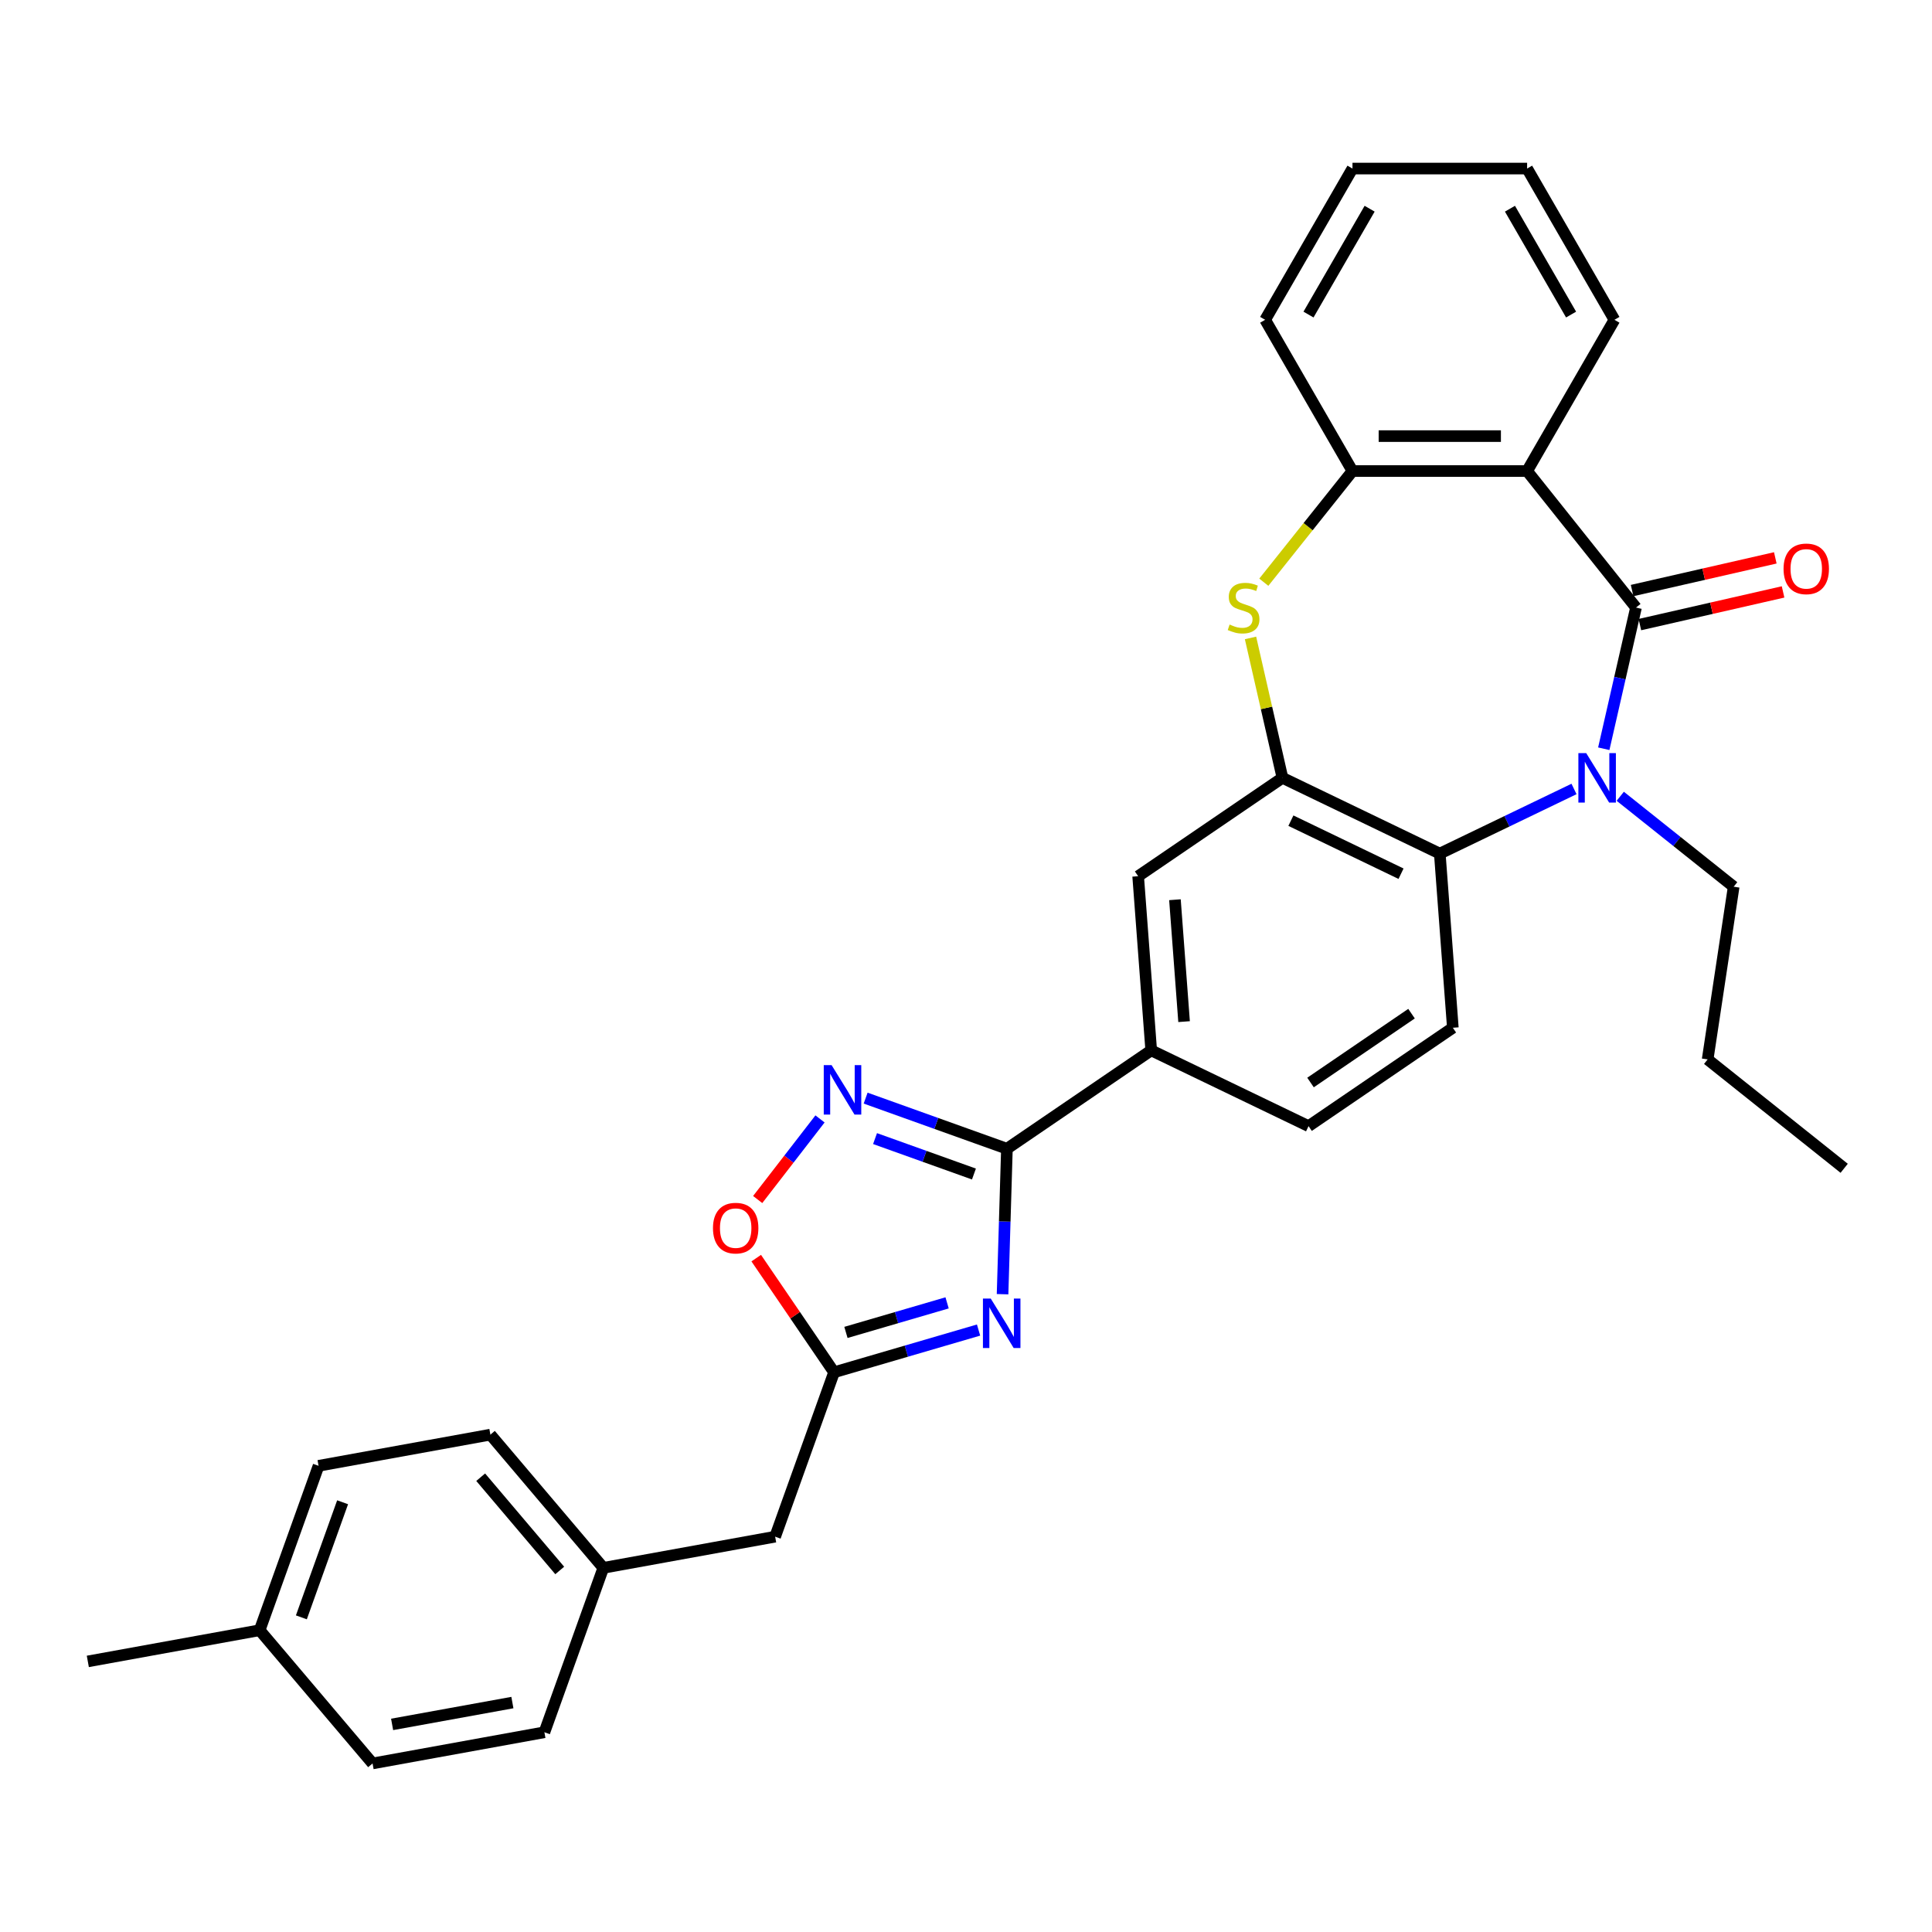 <?xml version='1.0' encoding='iso-8859-1'?>
<svg version='1.1' baseProfile='full'
              xmlns='http://www.w3.org/2000/svg'
                      xmlns:rdkit='http://www.rdkit.org/xml'
                      xmlns:xlink='http://www.w3.org/1999/xlink'
                  xml:space='preserve'
width='1000px' height='1000px' viewBox='0 0 1000 1000'>
<!-- END OF HEADER -->
<rect style='opacity:1.0;fill:#FFFFFF;stroke:none' width='1000' height='1000' x='0' y='0'> </rect>
<path class='bond-0' d='M 846.789,314.48 L 838.45,351.014' style='fill:none;fill-rule:evenodd;stroke:#000000;stroke-width:6px;stroke-linecap:butt;stroke-linejoin:miter;stroke-opacity:1' />
<path class='bond-0' d='M 838.45,351.014 L 830.112,387.547' style='fill:none;fill-rule:evenodd;stroke:#0000FF;stroke-width:6px;stroke-linecap:butt;stroke-linejoin:miter;stroke-opacity:1' />
<path class='bond-2' d='M 846.789,314.48 L 790.43,243.809' style='fill:none;fill-rule:evenodd;stroke:#000000;stroke-width:6px;stroke-linecap:butt;stroke-linejoin:miter;stroke-opacity:1' />
<path class='bond-14' d='M 848.8,323.293 L 885.858,314.835' style='fill:none;fill-rule:evenodd;stroke:#000000;stroke-width:6px;stroke-linecap:butt;stroke-linejoin:miter;stroke-opacity:1' />
<path class='bond-14' d='M 885.858,314.835 L 922.915,306.377' style='fill:none;fill-rule:evenodd;stroke:#FF0000;stroke-width:6px;stroke-linecap:butt;stroke-linejoin:miter;stroke-opacity:1' />
<path class='bond-14' d='M 844.777,305.668 L 881.835,297.21' style='fill:none;fill-rule:evenodd;stroke:#000000;stroke-width:6px;stroke-linecap:butt;stroke-linejoin:miter;stroke-opacity:1' />
<path class='bond-14' d='M 881.835,297.21 L 918.892,288.751' style='fill:none;fill-rule:evenodd;stroke:#FF0000;stroke-width:6px;stroke-linecap:butt;stroke-linejoin:miter;stroke-opacity:1' />
<path class='bond-7' d='M 814.706,408.37 L 779.97,425.098' style='fill:none;fill-rule:evenodd;stroke:#0000FF;stroke-width:6px;stroke-linecap:butt;stroke-linejoin:miter;stroke-opacity:1' />
<path class='bond-7' d='M 779.97,425.098 L 745.233,441.826' style='fill:none;fill-rule:evenodd;stroke:#000000;stroke-width:6px;stroke-linecap:butt;stroke-linejoin:miter;stroke-opacity:1' />
<path class='bond-17' d='M 838.642,412.151 L 867.994,435.558' style='fill:none;fill-rule:evenodd;stroke:#0000FF;stroke-width:6px;stroke-linecap:butt;stroke-linejoin:miter;stroke-opacity:1' />
<path class='bond-17' d='M 867.994,435.558 L 897.346,458.965' style='fill:none;fill-rule:evenodd;stroke:#000000;stroke-width:6px;stroke-linecap:butt;stroke-linejoin:miter;stroke-opacity:1' />
<path class='bond-1' d='M 518.923,669.879 L 520.049,632.233' style='fill:none;fill-rule:evenodd;stroke:#0000FF;stroke-width:6px;stroke-linecap:butt;stroke-linejoin:miter;stroke-opacity:1' />
<path class='bond-1' d='M 520.049,632.233 L 521.176,594.586' style='fill:none;fill-rule:evenodd;stroke:#000000;stroke-width:6px;stroke-linecap:butt;stroke-linejoin:miter;stroke-opacity:1' />
<path class='bond-8' d='M 506.504,688.435 L 469.105,699.361' style='fill:none;fill-rule:evenodd;stroke:#0000FF;stroke-width:6px;stroke-linecap:butt;stroke-linejoin:miter;stroke-opacity:1' />
<path class='bond-8' d='M 469.105,699.361 L 431.706,710.287' style='fill:none;fill-rule:evenodd;stroke:#000000;stroke-width:6px;stroke-linecap:butt;stroke-linejoin:miter;stroke-opacity:1' />
<path class='bond-8' d='M 490.214,674.359 L 464.035,682.008' style='fill:none;fill-rule:evenodd;stroke:#0000FF;stroke-width:6px;stroke-linecap:butt;stroke-linejoin:miter;stroke-opacity:1' />
<path class='bond-8' d='M 464.035,682.008 L 437.856,689.656' style='fill:none;fill-rule:evenodd;stroke:#000000;stroke-width:6px;stroke-linecap:butt;stroke-linejoin:miter;stroke-opacity:1' />
<path class='bond-9' d='M 790.43,243.809 L 700.037,243.809' style='fill:none;fill-rule:evenodd;stroke:#000000;stroke-width:6px;stroke-linecap:butt;stroke-linejoin:miter;stroke-opacity:1' />
<path class='bond-9' d='M 776.871,225.73 L 713.596,225.73' style='fill:none;fill-rule:evenodd;stroke:#000000;stroke-width:6px;stroke-linecap:butt;stroke-linejoin:miter;stroke-opacity:1' />
<path class='bond-19' d='M 790.43,243.809 L 835.626,165.526' style='fill:none;fill-rule:evenodd;stroke:#000000;stroke-width:6px;stroke-linecap:butt;stroke-linejoin:miter;stroke-opacity:1' />
<path class='bond-3' d='M 521.176,594.586 L 595.862,543.666' style='fill:none;fill-rule:evenodd;stroke:#000000;stroke-width:6px;stroke-linecap:butt;stroke-linejoin:miter;stroke-opacity:1' />
<path class='bond-6' d='M 521.176,594.586 L 484.613,581.484' style='fill:none;fill-rule:evenodd;stroke:#000000;stroke-width:6px;stroke-linecap:butt;stroke-linejoin:miter;stroke-opacity:1' />
<path class='bond-6' d='M 484.613,581.484 L 448.05,568.383' style='fill:none;fill-rule:evenodd;stroke:#0000FF;stroke-width:6px;stroke-linecap:butt;stroke-linejoin:miter;stroke-opacity:1' />
<path class='bond-6' d='M 504.109,607.675 L 478.514,598.503' style='fill:none;fill-rule:evenodd;stroke:#000000;stroke-width:6px;stroke-linecap:butt;stroke-linejoin:miter;stroke-opacity:1' />
<path class='bond-6' d='M 478.514,598.503 L 452.92,589.332' style='fill:none;fill-rule:evenodd;stroke:#0000FF;stroke-width:6px;stroke-linecap:butt;stroke-linejoin:miter;stroke-opacity:1' />
<path class='bond-4' d='M 663.793,402.607 L 745.233,441.826' style='fill:none;fill-rule:evenodd;stroke:#000000;stroke-width:6px;stroke-linecap:butt;stroke-linejoin:miter;stroke-opacity:1' />
<path class='bond-4' d='M 668.165,424.778 L 725.173,452.232' style='fill:none;fill-rule:evenodd;stroke:#000000;stroke-width:6px;stroke-linecap:butt;stroke-linejoin:miter;stroke-opacity:1' />
<path class='bond-12' d='M 663.793,402.607 L 589.107,453.526' style='fill:none;fill-rule:evenodd;stroke:#000000;stroke-width:6px;stroke-linecap:butt;stroke-linejoin:miter;stroke-opacity:1' />
<path class='bond-31' d='M 663.793,402.607 L 655.528,366.399' style='fill:none;fill-rule:evenodd;stroke:#000000;stroke-width:6px;stroke-linecap:butt;stroke-linejoin:miter;stroke-opacity:1' />
<path class='bond-31' d='M 655.528,366.399 L 647.264,330.191' style='fill:none;fill-rule:evenodd;stroke:#CCCC00;stroke-width:6px;stroke-linecap:butt;stroke-linejoin:miter;stroke-opacity:1' />
<path class='bond-5' d='M 654.146,301.355 L 677.091,272.582' style='fill:none;fill-rule:evenodd;stroke:#CCCC00;stroke-width:6px;stroke-linecap:butt;stroke-linejoin:miter;stroke-opacity:1' />
<path class='bond-5' d='M 677.091,272.582 L 700.037,243.809' style='fill:none;fill-rule:evenodd;stroke:#000000;stroke-width:6px;stroke-linecap:butt;stroke-linejoin:miter;stroke-opacity:1' />
<path class='bond-10' d='M 424.436,579.153 L 408.306,600.013' style='fill:none;fill-rule:evenodd;stroke:#0000FF;stroke-width:6px;stroke-linecap:butt;stroke-linejoin:miter;stroke-opacity:1' />
<path class='bond-10' d='M 408.306,600.013 L 392.175,620.873' style='fill:none;fill-rule:evenodd;stroke:#FF0000;stroke-width:6px;stroke-linecap:butt;stroke-linejoin:miter;stroke-opacity:1' />
<path class='bond-13' d='M 745.233,441.826 L 751.988,531.966' style='fill:none;fill-rule:evenodd;stroke:#000000;stroke-width:6px;stroke-linecap:butt;stroke-linejoin:miter;stroke-opacity:1' />
<path class='bond-16' d='M 431.706,710.287 L 401.214,795.381' style='fill:none;fill-rule:evenodd;stroke:#000000;stroke-width:6px;stroke-linecap:butt;stroke-linejoin:miter;stroke-opacity:1' />
<path class='bond-34' d='M 431.706,710.287 L 411.565,680.745' style='fill:none;fill-rule:evenodd;stroke:#000000;stroke-width:6px;stroke-linecap:butt;stroke-linejoin:miter;stroke-opacity:1' />
<path class='bond-34' d='M 411.565,680.745 L 391.423,651.203' style='fill:none;fill-rule:evenodd;stroke:#FF0000;stroke-width:6px;stroke-linecap:butt;stroke-linejoin:miter;stroke-opacity:1' />
<path class='bond-25' d='M 700.037,243.809 L 654.841,165.526' style='fill:none;fill-rule:evenodd;stroke:#000000;stroke-width:6px;stroke-linecap:butt;stroke-linejoin:miter;stroke-opacity:1' />
<path class='bond-11' d='M 595.862,543.666 L 677.303,582.886' style='fill:none;fill-rule:evenodd;stroke:#000000;stroke-width:6px;stroke-linecap:butt;stroke-linejoin:miter;stroke-opacity:1' />
<path class='bond-33' d='M 595.862,543.666 L 589.107,453.526' style='fill:none;fill-rule:evenodd;stroke:#000000;stroke-width:6px;stroke-linecap:butt;stroke-linejoin:miter;stroke-opacity:1' />
<path class='bond-33' d='M 612.876,528.794 L 608.148,465.696' style='fill:none;fill-rule:evenodd;stroke:#000000;stroke-width:6px;stroke-linecap:butt;stroke-linejoin:miter;stroke-opacity:1' />
<path class='bond-15' d='M 751.988,531.966 L 677.303,582.886' style='fill:none;fill-rule:evenodd;stroke:#000000;stroke-width:6px;stroke-linecap:butt;stroke-linejoin:miter;stroke-opacity:1' />
<path class='bond-15' d='M 730.602,524.667 L 678.322,560.311' style='fill:none;fill-rule:evenodd;stroke:#000000;stroke-width:6px;stroke-linecap:butt;stroke-linejoin:miter;stroke-opacity:1' />
<path class='bond-18' d='M 401.214,795.381 L 312.274,811.521' style='fill:none;fill-rule:evenodd;stroke:#000000;stroke-width:6px;stroke-linecap:butt;stroke-linejoin:miter;stroke-opacity:1' />
<path class='bond-27' d='M 897.346,458.965 L 883.874,548.348' style='fill:none;fill-rule:evenodd;stroke:#000000;stroke-width:6px;stroke-linecap:butt;stroke-linejoin:miter;stroke-opacity:1' />
<path class='bond-21' d='M 312.274,811.521 L 281.782,896.616' style='fill:none;fill-rule:evenodd;stroke:#000000;stroke-width:6px;stroke-linecap:butt;stroke-linejoin:miter;stroke-opacity:1' />
<path class='bond-22' d='M 312.274,811.521 L 253.826,742.567' style='fill:none;fill-rule:evenodd;stroke:#000000;stroke-width:6px;stroke-linecap:butt;stroke-linejoin:miter;stroke-opacity:1' />
<path class='bond-22' d='M 289.716,812.868 L 248.803,764.6' style='fill:none;fill-rule:evenodd;stroke:#000000;stroke-width:6px;stroke-linecap:butt;stroke-linejoin:miter;stroke-opacity:1' />
<path class='bond-28' d='M 835.626,165.526 L 790.43,87.244' style='fill:none;fill-rule:evenodd;stroke:#000000;stroke-width:6px;stroke-linecap:butt;stroke-linejoin:miter;stroke-opacity:1' />
<path class='bond-28' d='M 813.19,162.823 L 781.553,108.026' style='fill:none;fill-rule:evenodd;stroke:#000000;stroke-width:6px;stroke-linecap:butt;stroke-linejoin:miter;stroke-opacity:1' />
<path class='bond-20' d='M 134.394,843.802 L 164.887,758.707' style='fill:none;fill-rule:evenodd;stroke:#000000;stroke-width:6px;stroke-linecap:butt;stroke-linejoin:miter;stroke-opacity:1' />
<path class='bond-20' d='M 155.987,837.136 L 177.332,777.57' style='fill:none;fill-rule:evenodd;stroke:#000000;stroke-width:6px;stroke-linecap:butt;stroke-linejoin:miter;stroke-opacity:1' />
<path class='bond-26' d='M 134.394,843.802 L 45.455,859.942' style='fill:none;fill-rule:evenodd;stroke:#000000;stroke-width:6px;stroke-linecap:butt;stroke-linejoin:miter;stroke-opacity:1' />
<path class='bond-35' d='M 134.394,843.802 L 192.842,912.756' style='fill:none;fill-rule:evenodd;stroke:#000000;stroke-width:6px;stroke-linecap:butt;stroke-linejoin:miter;stroke-opacity:1' />
<path class='bond-23' d='M 281.782,896.616 L 192.842,912.756' style='fill:none;fill-rule:evenodd;stroke:#000000;stroke-width:6px;stroke-linecap:butt;stroke-linejoin:miter;stroke-opacity:1' />
<path class='bond-23' d='M 265.213,881.249 L 202.955,892.547' style='fill:none;fill-rule:evenodd;stroke:#000000;stroke-width:6px;stroke-linecap:butt;stroke-linejoin:miter;stroke-opacity:1' />
<path class='bond-24' d='M 253.826,742.567 L 164.887,758.707' style='fill:none;fill-rule:evenodd;stroke:#000000;stroke-width:6px;stroke-linecap:butt;stroke-linejoin:miter;stroke-opacity:1' />
<path class='bond-32' d='M 654.841,165.526 L 700.037,87.244' style='fill:none;fill-rule:evenodd;stroke:#000000;stroke-width:6px;stroke-linecap:butt;stroke-linejoin:miter;stroke-opacity:1' />
<path class='bond-32' d='M 677.277,162.823 L 708.914,108.026' style='fill:none;fill-rule:evenodd;stroke:#000000;stroke-width:6px;stroke-linecap:butt;stroke-linejoin:miter;stroke-opacity:1' />
<path class='bond-30' d='M 883.874,548.348 L 954.545,604.707' style='fill:none;fill-rule:evenodd;stroke:#000000;stroke-width:6px;stroke-linecap:butt;stroke-linejoin:miter;stroke-opacity:1' />
<path class='bond-29' d='M 790.43,87.244 L 700.037,87.244' style='fill:none;fill-rule:evenodd;stroke:#000000;stroke-width:6px;stroke-linecap:butt;stroke-linejoin:miter;stroke-opacity:1' />
<path  class='atom-1' d='M 821.016 389.807
L 829.404 403.366
Q 830.236 404.704, 831.574 407.126
Q 832.911 409.549, 832.984 409.693
L 832.984 389.807
L 836.382 389.807
L 836.382 415.406
L 832.875 415.406
L 823.872 400.582
Q 822.824 398.846, 821.703 396.858
Q 820.618 394.869, 820.293 394.254
L 820.293 415.406
L 816.966 415.406
L 816.966 389.807
L 821.016 389.807
' fill='#0000FF'/>
<path  class='atom-2' d='M 512.813 672.139
L 521.202 685.698
Q 522.033 687.035, 523.371 689.458
Q 524.709 691.88, 524.781 692.025
L 524.781 672.139
L 528.18 672.139
L 528.18 697.738
L 524.673 697.738
L 515.67 682.913
Q 514.621 681.178, 513.5 679.189
Q 512.416 677.201, 512.09 676.586
L 512.09 697.738
L 508.764 697.738
L 508.764 672.139
L 512.813 672.139
' fill='#0000FF'/>
<path  class='atom-6' d='M 636.447 323.266
Q 636.736 323.375, 637.929 323.881
Q 639.123 324.387, 640.424 324.713
Q 641.762 325.002, 643.064 325.002
Q 645.486 325.002, 646.896 323.845
Q 648.306 322.652, 648.306 320.591
Q 648.306 319.181, 647.583 318.313
Q 646.896 317.445, 645.812 316.975
Q 644.727 316.505, 642.919 315.963
Q 640.641 315.276, 639.267 314.625
Q 637.929 313.974, 636.953 312.6
Q 636.013 311.226, 636.013 308.912
Q 636.013 305.694, 638.182 303.706
Q 640.388 301.717, 644.727 301.717
Q 647.692 301.717, 651.054 303.127
L 650.223 305.911
Q 647.149 304.646, 644.835 304.646
Q 642.341 304.646, 640.967 305.694
Q 639.593 306.707, 639.629 308.478
Q 639.629 309.852, 640.316 310.684
Q 641.039 311.515, 642.051 311.985
Q 643.1 312.456, 644.835 312.998
Q 647.149 313.721, 648.523 314.444
Q 649.897 315.167, 650.874 316.65
Q 651.886 318.096, 651.886 320.591
Q 651.886 324.134, 649.5 326.051
Q 647.149 327.931, 643.208 327.931
Q 640.93 327.931, 639.195 327.425
Q 637.495 326.955, 635.471 326.123
L 636.447 323.266
' fill='#CCCC00'/>
<path  class='atom-7' d='M 430.423 551.294
L 438.811 564.853
Q 439.643 566.191, 440.981 568.614
Q 442.319 571.036, 442.391 571.181
L 442.391 551.294
L 445.79 551.294
L 445.79 576.894
L 442.283 576.894
L 433.279 562.069
Q 432.231 560.334, 431.11 558.345
Q 430.025 556.356, 429.7 555.742
L 429.7 576.894
L 426.373 576.894
L 426.373 551.294
L 430.423 551.294
' fill='#0000FF'/>
<path  class='atom-11' d='M 369.035 635.673
Q 369.035 629.527, 372.072 626.092
Q 375.11 622.657, 380.786 622.657
Q 386.463 622.657, 389.5 626.092
Q 392.537 629.527, 392.537 635.673
Q 392.537 641.892, 389.464 645.436
Q 386.391 648.943, 380.786 648.943
Q 375.146 648.943, 372.072 645.436
Q 369.035 641.928, 369.035 635.673
M 380.786 646.05
Q 384.691 646.05, 386.788 643.447
Q 388.922 640.808, 388.922 635.673
Q 388.922 630.647, 386.788 628.117
Q 384.691 625.549, 380.786 625.549
Q 376.881 625.549, 374.748 628.08
Q 372.651 630.611, 372.651 635.673
Q 372.651 640.844, 374.748 643.447
Q 376.881 646.05, 380.786 646.05
' fill='#FF0000'/>
<path  class='atom-15' d='M 923.164 294.438
Q 923.164 288.292, 926.201 284.857
Q 929.238 281.422, 934.915 281.422
Q 940.591 281.422, 943.629 284.857
Q 946.666 288.292, 946.666 294.438
Q 946.666 300.657, 943.592 304.201
Q 940.519 307.708, 934.915 307.708
Q 929.274 307.708, 926.201 304.201
Q 923.164 300.694, 923.164 294.438
M 934.915 304.815
Q 938.82 304.815, 940.917 302.212
Q 943.05 299.573, 943.05 294.438
Q 943.05 289.413, 940.917 286.882
Q 938.82 284.314, 934.915 284.314
Q 931.01 284.314, 928.877 286.845
Q 926.779 289.376, 926.779 294.438
Q 926.779 299.609, 928.877 302.212
Q 931.01 304.815, 934.915 304.815
' fill='#FF0000'/>
</svg>
